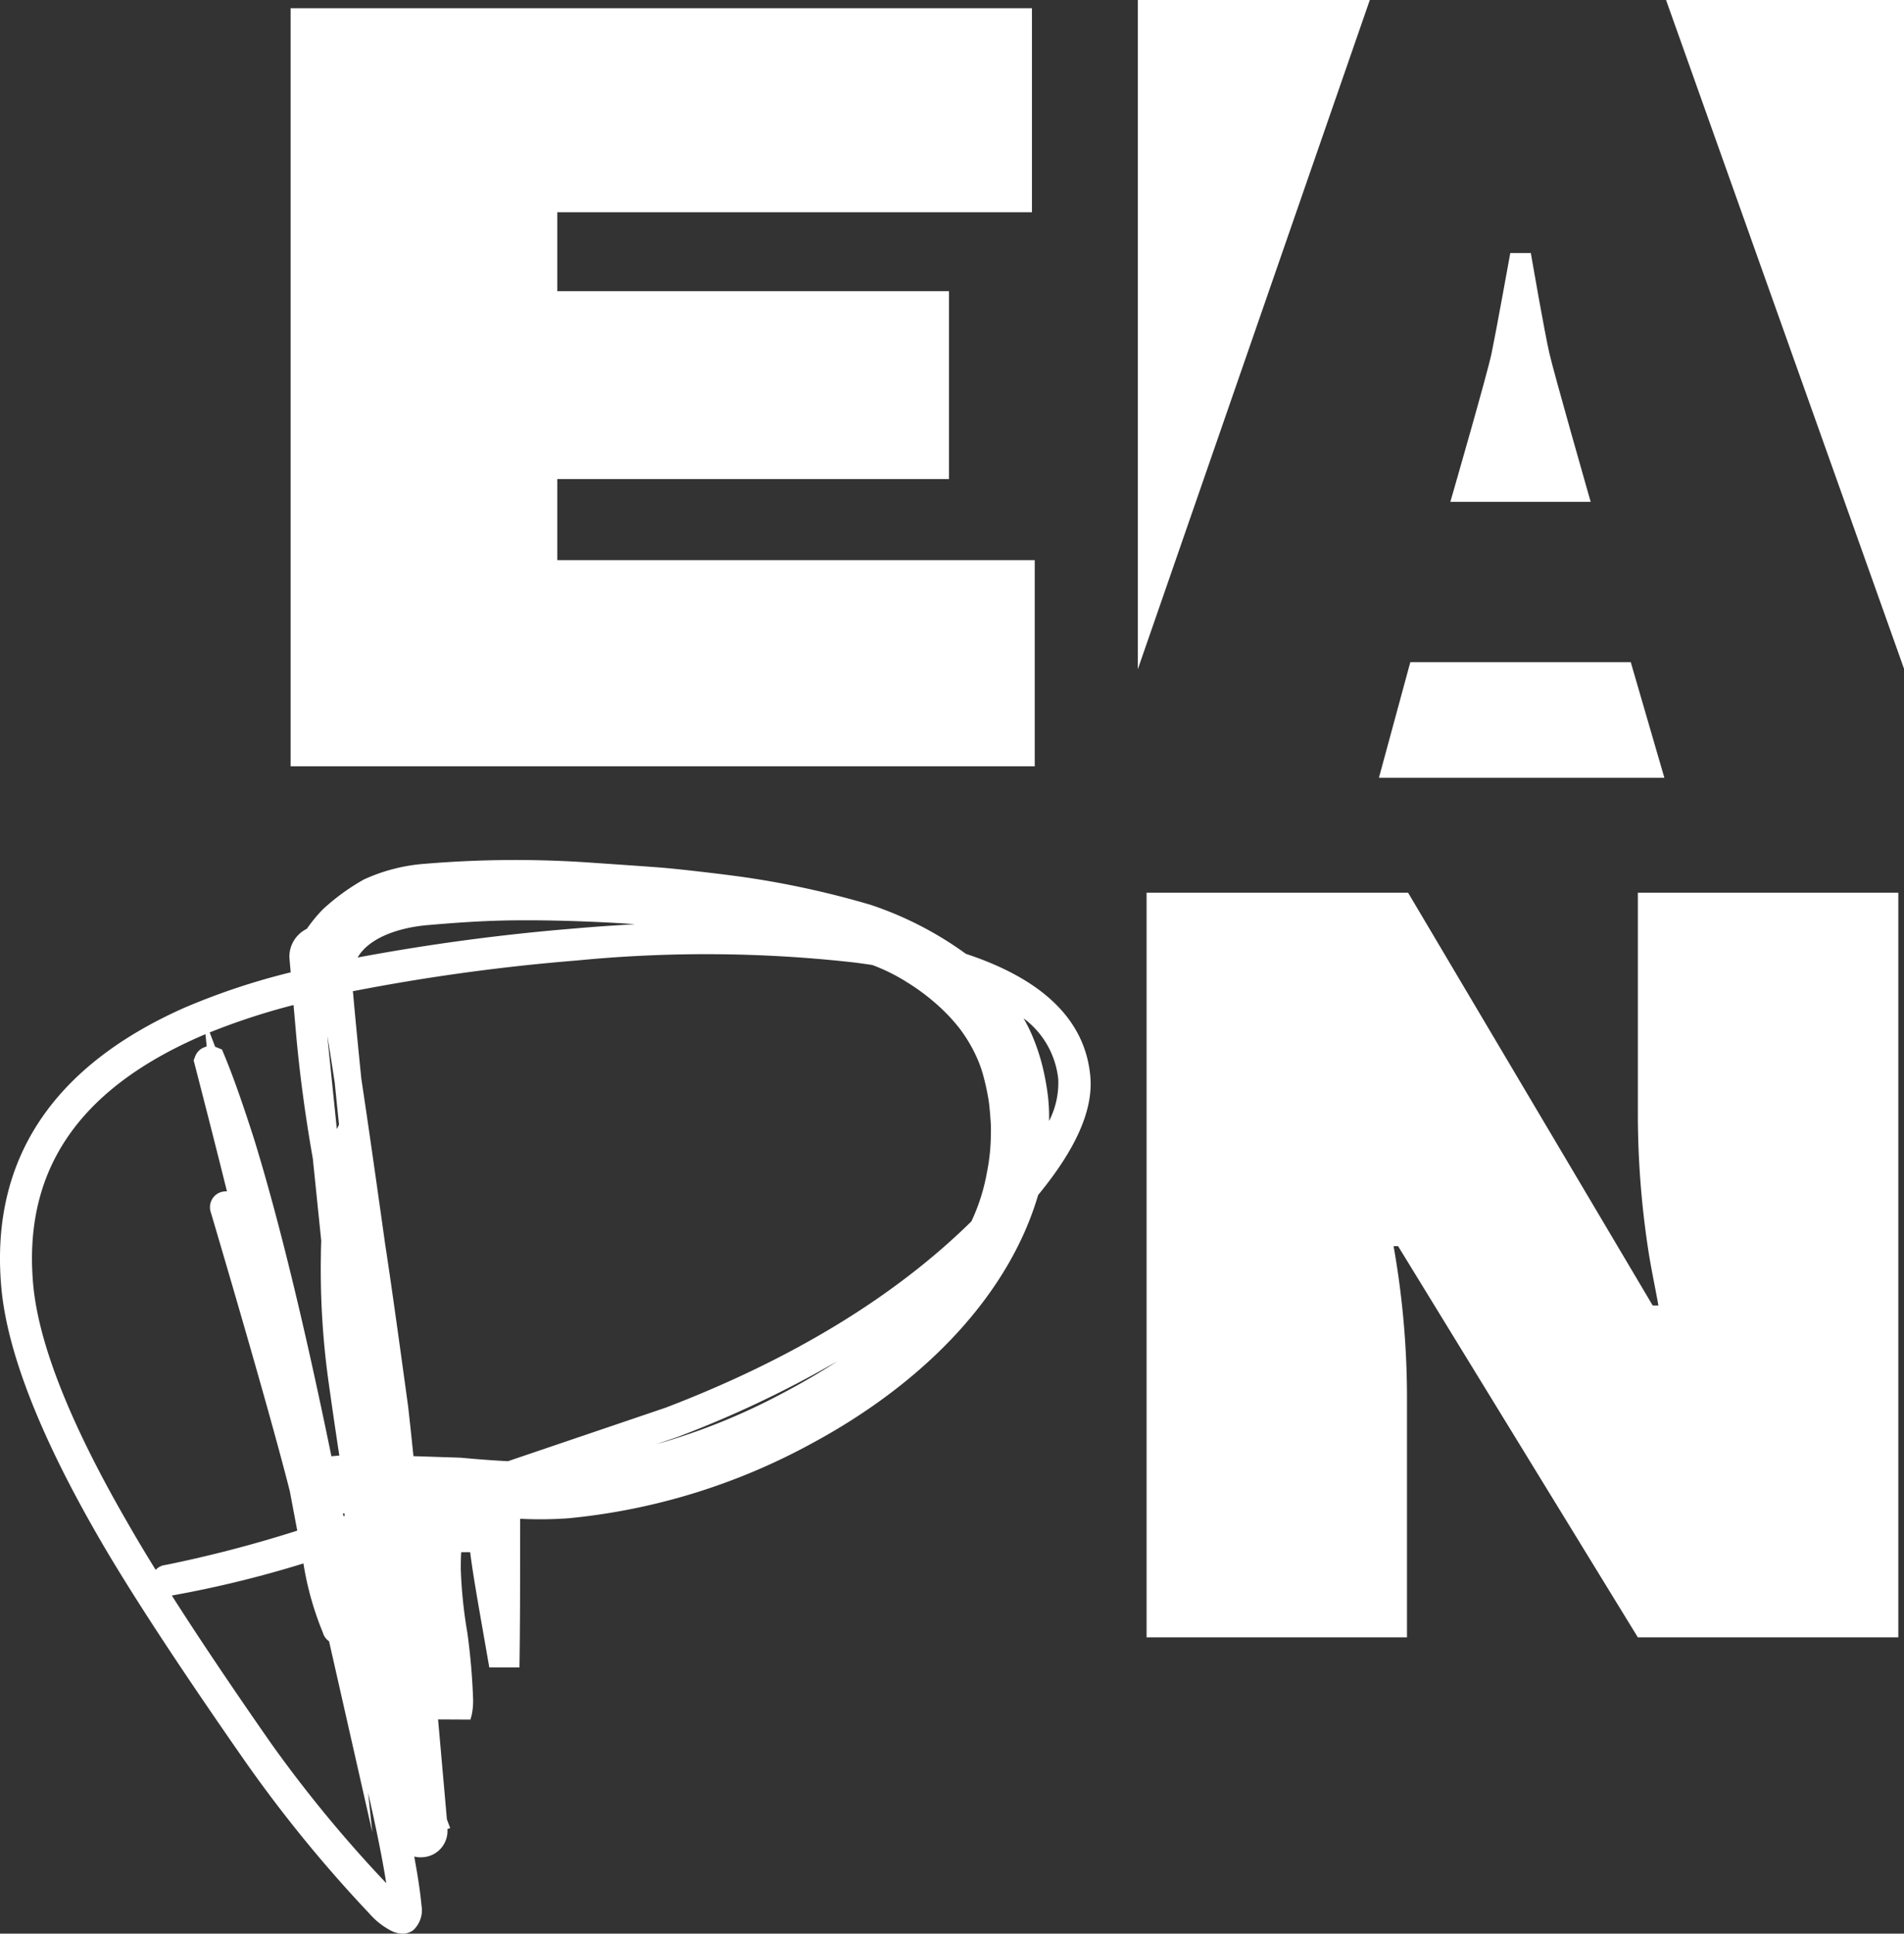 <svg xmlns="http://www.w3.org/2000/svg" width="76.461mm" height="77.64mm" viewBox="0 0 216.741 220.081">
  <rect x="0" y="0" width="216.741" height="220.081" fill="#333333" stroke="none"/>
  <defs>
    <style>
      .a, .b {
        fill: #fff;
      }

      .a {
        fill-rule: evenodd;
      }
    </style>
  </defs>
  <title>logo-EAPN-ES</title>
  <polygon class="a" points="33.083 0.933 117.471 0.933 117.471 24.154 63.438 24.154 63.438 33.142 108.029 33.142 108.029 54.525 63.438 54.525 63.438 63.756 117.789 63.756 117.789 87.22 33.083 87.22 33.083 0.933"/>
  <path class="a" d="M131.088,101.6h29.765L188.7,148.583h.65c-.378-2.146-.858-4.325-1.182-6.5a102.48,102.48,0,0,1-1.156-15.073V101.6h29.649v84.756H187.008l-27.289-44.52h-.513a98.852,98.852,0,0,1,1.524,16.976v27.544H131.088Z" transform="translate(-0.567 0)"/>
  <polygon class="b" points="189.655 0 216.741 76.104 216.741 0 189.655 0"/>
  <path class="b" d="M181.382,56.213c-.038-.136-3.9-13.641-4.439-15.992h0c-.544-2.342-2-10.746-2.013-10.831l-.1-.588h-2.342l-.105.583c-.016.085-1.535,8.5-2.029,10.85s-4.388,15.841-4.427,15.978l-.262.9h15.978Z" transform="translate(-0.567 0)"/>
  <polygon class="b" points="129.521 0 129.521 76.174 155.931 0 129.521 0"/>
  <polygon class="b" points="185.637 75.366 160.542 75.366 156.969 88.525 189.463 88.525 185.637 75.366"/>
  <path class="b" d="M124.684,122.523c-.561-6.36-5.312-11.033-14.167-13.962a39.914,39.914,0,0,0-10.854-5.581A103.185,103.185,0,0,0,85.374,99.85c-2.777-.394-7.838-.976-9.667-1.113-1.722-.134-5.487-.391-8.545-.6a123.068,123.068,0,0,0-18.069.164,20.207,20.207,0,0,0-7.107,1.8,24.747,24.747,0,0,0-4.665,3.394,17.176,17.176,0,0,0-1.824,2.217,3.536,3.536,0,0,0-1.988,3.255l.149,1.7a77.754,77.754,0,0,0-12.145,4.05C6.454,121.418-.545,132.092.71,146.447c.625,7.243,4.327,16.792,11.005,28.382,3.532,6.145,9.2,14.812,16.836,25.759a154.122,154.122,0,0,0,14.1,17.245,8.331,8.331,0,0,0,2.556,1.974,2.911,2.911,0,0,0,1.181.274,2.055,2.055,0,0,0,1.205-.38,3.106,3.106,0,0,0,.951-2.853c-.129-1.426-.4-3.262-.823-5.538a3.189,3.189,0,0,0,1,.069,2.989,2.989,0,0,0,2.777-3.212l.316-.093-.374-1c-.364-4.148-.7-7.93-1.005-11.376l3.689.018.14-.526a7.875,7.875,0,0,0,.154-1.937,74.457,74.457,0,0,0-.651-7.428,52.859,52.859,0,0,1-.745-7.217c0-.667,0-1.307.05-1.944h1.014c.251,1.962.6,4.022.934,5.98l1.246,7.139H59.7l.01-.7c.061-4.415.061-8.213.061-11.563q0-2.521.009-4.658a44.756,44.756,0,0,0,5.519-.059,72.1,72.1,0,0,0,27.579-8.465c13.451-7.228,22.659-17.377,25.864-28.326C123.073,130.751,125.021,126.312,124.684,122.523Zm-3.65.323a9.526,9.526,0,0,1-1.047,4.743,20.53,20.53,0,0,0-.131-2.85,28.34,28.34,0,0,0-.75-3.882,23.573,23.573,0,0,0-1.087-3.109,19.948,19.948,0,0,0-.934-1.848A9.886,9.886,0,0,1,121.034,122.846Zm-13.142-7.9a19.66,19.66,0,0,1,1.908,2.108,17.2,17.2,0,0,1,1.841,3.043,13.939,13.939,0,0,1,.889,2.445,26.1,26.1,0,0,1,.564,2.62c.11.682.173,1.511.233,2.313l.01.13a14.4,14.4,0,0,1,.023,1.509l0,.056v.054a22.542,22.542,0,0,1-.461,4.292,22.128,22.128,0,0,1-1.756,5.5c-8.708,8.567-20.415,15.7-34.8,21.2l-17.954,6.093q-2.411-.123-5.389-.4l-5.368-.175q-.3-2.947-.6-5.612c-1.223-8.956-2.1-15.162-2.608-18.422-1.183-8.437-2.071-14.614-2.721-18.895-.431-4.254-.741-7.467-.935-9.687-.009-.1-.021-.2-.037-.3a229.88,229.88,0,0,1,25.519-3.5,150.969,150.969,0,0,1,31.576.23q1.04.133,2.035.284a20.95,20.95,0,0,1,3.868,1.908A24.573,24.573,0,0,1,107.892,114.942Zm-66.574-6.031c1.137-1.936,4.112-3.292,7.959-3.625,2.719-.235,5.685-.461,8.948-.527.756-.014,1.515-.02,2.268-.02,4.077,0,7.954.18,10.094.3.672.036,1.437.09,2.256.155q-3.4.175-6.913.482a240.619,240.619,0,0,0-24.655,3.3ZM39.8,172.526l-.134.043-.061-.309.173-.027ZM39.159,128c-.087.174-.172.343-.25.5l-1.084-10.581c.214,1.229.494,2.979.844,5.288C38.817,124.681,38.981,126.281,39.159,128Zm-2.983,3.861.959,9.358c-.022.6-.04,1.168-.04,1.689a92.579,92.579,0,0,0,.888,14.479q.579,4.137,1.21,8.278l-.9.08c-3.079-15.011-6.026-27.1-8.8-36.091-1.355-4.231-2.439-7.287-3.412-9.616l-.244-.584-.585-.241c-.065-.027-.129-.05-.194-.07l-.62-1.636a76.355,76.355,0,0,1,9.545-3.121l.263,3C34.651,122.03,35.3,126.906,36.176,131.861ZM23.955,117.707l.142,1.4a1.825,1.825,0,0,0-.295.1,1.776,1.776,0,0,0-1.021,1.029l-.168.451.12.467c1.434,5.551,2.66,10.378,3.669,14.441a1.969,1.969,0,0,0-.657.077l-.131.043A1.81,1.81,0,0,0,24.571,138c4.381,14.833,7.5,25.835,8.987,31.726l.847,4.486a143.75,143.75,0,0,1-14.964,3.9,1.785,1.785,0,0,0-1.153.564q-1.887-3.048-3.328-5.584C8.5,161.9,4.924,152.819,4.336,146.112c-1.109-12.759,5.008-21.921,18.7-28.008Q23.489,117.9,23.955,117.707Zm11.153,60.238a35.068,35.068,0,0,0,2.217,7.884,1.73,1.73,0,0,0,.6.9c.034.026.069.052.1.075l4.92,21.716-.472-4.466c.969,4.25,1.659,7.688,2.061,10.28A147.984,147.984,0,0,1,31.49,198.518c-4.482-6.424-8.282-12.081-11.365-16.92A125.524,125.524,0,0,0,35.108,177.945Zm54.374-19.282a72.008,72.008,0,0,1-14.189,5.705l2.359-.8a123.062,123.062,0,0,0,18.26-8.653Q92.939,156.849,89.482,158.663Z" transform="translate(-0.567 0)"/>
</svg>
